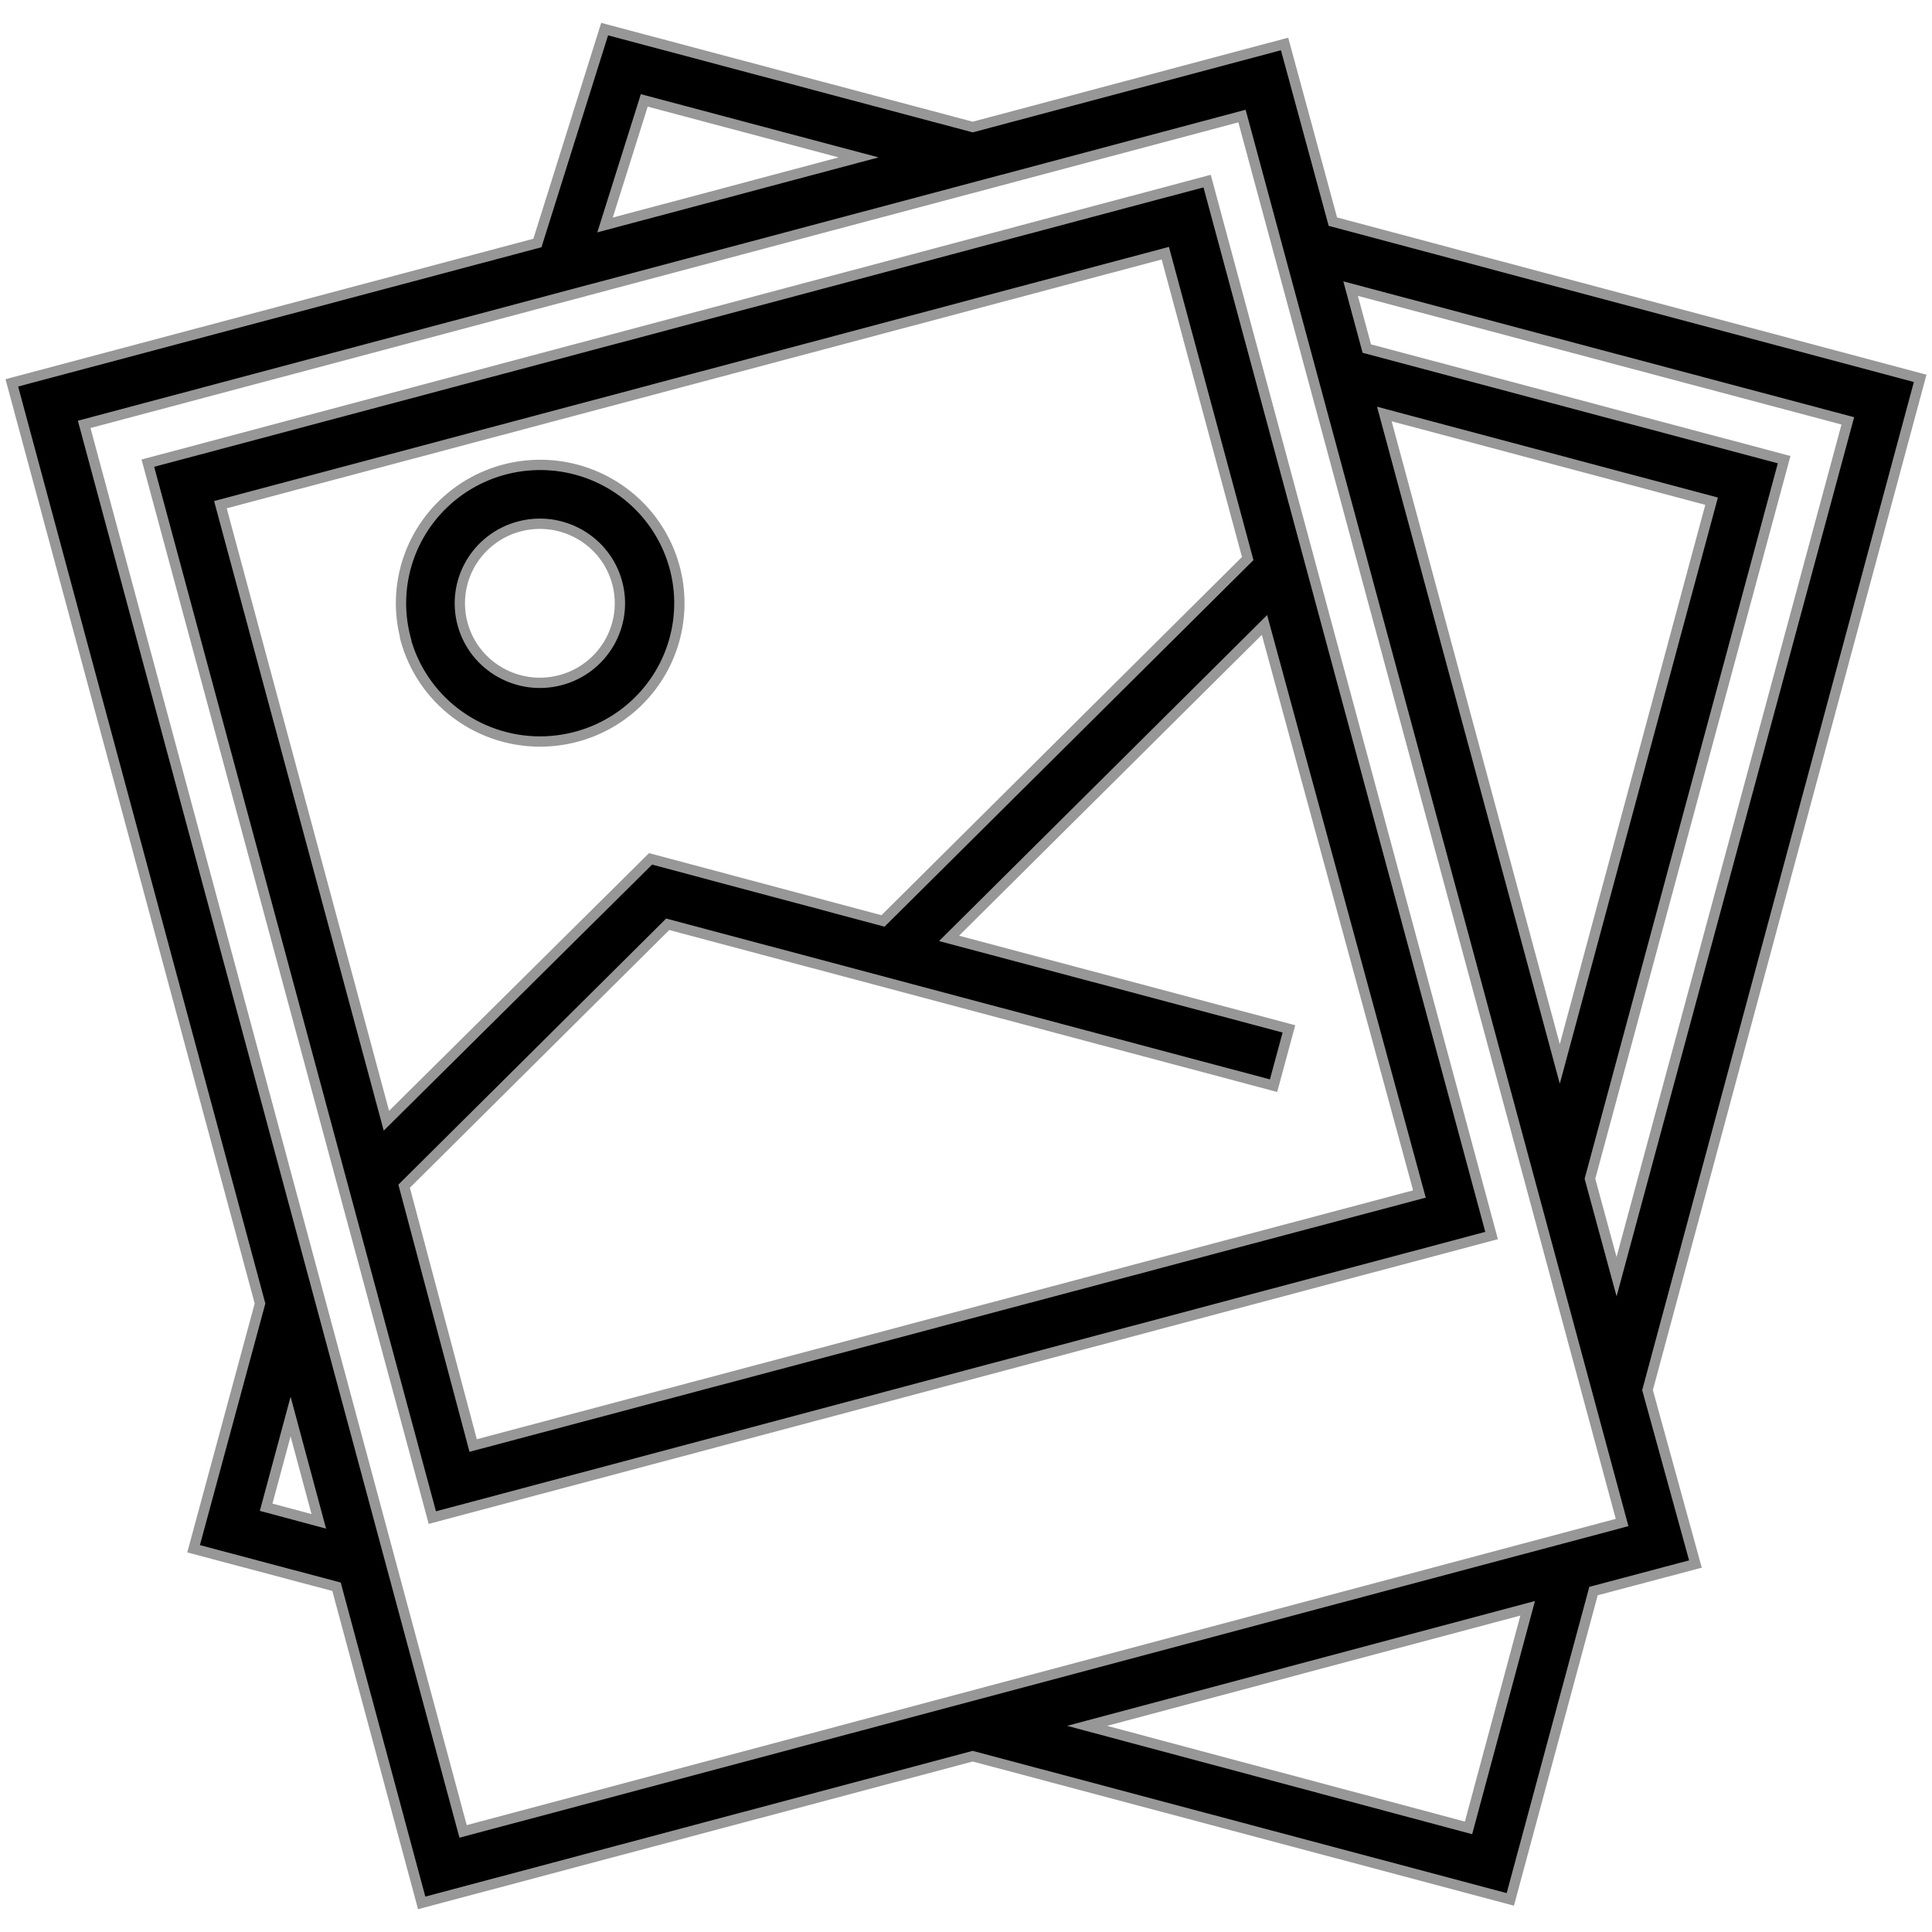<svg width="75" height="75" viewBox="0 0 75 75" fill="none" xmlns="http://www.w3.org/2000/svg">
<path fill-rule="evenodd" clip-rule="evenodd" d="M63.957 53.963L74.541 14.688L51.742 8.604L49.867 1.707L37.76 4.931L23.472 1.129L20.862 9.433L0.459 14.862L10.094 50.602L7.515 60.122L13.064 61.598L16.37 73.871L37.76 68.175L58.63 73.734L61.86 61.765L65.816 60.715L63.957 53.963ZM53.74 16.072L66.444 19.455L60.551 41.302L53.74 16.072ZM62.755 49.56L71.732 16.338L52.431 11.205L53.059 13.532L69.26 17.843L61.722 45.758L62.755 49.56ZM25.01 3.897L33.329 6.11L23.487 8.733L25.01 3.897ZM11.281 54.99L10.332 58.51L12.375 59.058L11.281 54.99ZM57.008 70.958L42.199 66.997L59.304 62.434L57.008 70.958ZM3.268 16.474L17.977 71.095L62.969 59.103L48.214 4.506L3.268 16.474ZM5.74 17.98L16.783 58.913L57.903 47.963L46.86 7.03L5.74 17.98ZM45.237 9.828L48.436 21.683L34.278 35.751L25.255 33.34L15 43.507L8.556 19.592L45.237 9.828ZM15.689 46.047L18.367 56.115L55.102 46.351L49.087 24.261L36.842 36.428L50.036 39.941L49.439 42.146L25.921 35.88L15.689 46.047ZM15.742 24.809C16.378 27.151 18.513 28.78 20.954 28.786C21.43 28.786 21.903 28.725 22.362 28.603C24.474 28.044 26.038 26.275 26.326 24.122C26.614 21.97 25.568 19.857 23.676 18.769C21.785 17.682 19.42 17.833 17.685 19.154C15.95 20.474 15.186 22.703 15.75 24.801L15.742 24.809ZM20.158 20.436C21.813 19.998 23.513 20.974 23.958 22.617C24.403 24.26 23.426 25.952 21.773 26.399C20.121 26.845 18.416 25.879 17.962 24.238C17.742 23.445 17.851 22.597 18.263 21.883C18.675 21.169 19.358 20.648 20.158 20.436Z" fill="black"/>
<path d="M74.541 14.688L74.734 14.739L74.786 14.546L74.592 14.494L74.541 14.688ZM63.957 53.963L63.764 53.911L63.749 53.964L63.764 54.016L63.957 53.963ZM51.742 8.604L51.549 8.657L51.58 8.768L51.691 8.797L51.742 8.604ZM49.867 1.707L50.06 1.655L50.008 1.463L49.816 1.514L49.867 1.707ZM37.76 4.931L37.709 5.125L37.76 5.138L37.812 5.125L37.76 4.931ZM23.472 1.129L23.523 0.936L23.338 0.887L23.281 1.069L23.472 1.129ZM20.862 9.433L20.914 9.626L21.02 9.598L21.053 9.493L20.862 9.433ZM0.459 14.862L0.408 14.669L0.214 14.721L0.266 14.915L0.459 14.862ZM10.094 50.602L10.287 50.654L10.302 50.602L10.287 50.55L10.094 50.602ZM7.515 60.122L7.322 60.07L7.27 60.264L7.464 60.316L7.515 60.122ZM13.064 61.598L13.257 61.546L13.227 61.434L13.115 61.404L13.064 61.598ZM16.37 73.871L16.177 73.923L16.229 74.115L16.421 74.064L16.37 73.871ZM37.76 68.175L37.812 67.982L37.76 67.968L37.709 67.982L37.76 68.175ZM58.63 73.734L58.579 73.927L58.771 73.978L58.823 73.786L58.63 73.734ZM61.86 61.765L61.809 61.572L61.697 61.601L61.667 61.713L61.86 61.765ZM65.816 60.715L65.868 60.909L66.063 60.857L66.009 60.662L65.816 60.715ZM66.444 19.455L66.637 19.507L66.689 19.314L66.495 19.262L66.444 19.455ZM53.74 16.072L53.791 15.878L53.456 15.789L53.547 16.124L53.74 16.072ZM60.551 41.302L60.358 41.354L60.551 42.07L60.744 41.354L60.551 41.302ZM71.732 16.338L71.925 16.39L71.978 16.196L71.784 16.144L71.732 16.338ZM62.755 49.56L62.562 49.613L62.756 50.325L62.948 49.612L62.755 49.56ZM52.431 11.205L52.483 11.011L52.148 10.922L52.238 11.257L52.431 11.205ZM53.059 13.532L52.866 13.584L52.896 13.695L53.007 13.725L53.059 13.532ZM69.26 17.843L69.453 17.895L69.506 17.702L69.312 17.65L69.26 17.843ZM61.722 45.758L61.529 45.706L61.515 45.758L61.529 45.811L61.722 45.758ZM33.329 6.11L33.381 6.303L34.106 6.11L33.38 5.917L33.329 6.11ZM25.01 3.897L25.062 3.704L24.877 3.655L24.82 3.837L25.01 3.897ZM23.487 8.733L23.297 8.673L23.187 9.02L23.539 8.927L23.487 8.733ZM10.332 58.51L10.139 58.458L10.086 58.652L10.28 58.703L10.332 58.51ZM11.281 54.99L11.474 54.938L11.281 54.22L11.088 54.938L11.281 54.99ZM12.375 59.058L12.323 59.251L12.658 59.341L12.568 59.006L12.375 59.058ZM42.199 66.997L42.148 66.803L41.424 66.996L42.147 67.19L42.199 66.997ZM57.008 70.958L56.956 71.151L57.149 71.203L57.201 71.01L57.008 70.958ZM59.304 62.434L59.497 62.486L59.587 62.151L59.252 62.241L59.304 62.434ZM17.977 71.095L17.784 71.147L17.836 71.34L18.029 71.288L17.977 71.095ZM3.268 16.474L3.216 16.281L3.023 16.333L3.075 16.526L3.268 16.474ZM62.969 59.103L63.021 59.297L63.215 59.245L63.163 59.051L62.969 59.103ZM48.214 4.506L48.407 4.453L48.355 4.261L48.163 4.312L48.214 4.506ZM16.783 58.913L16.59 58.965L16.642 59.158L16.835 59.107L16.783 58.913ZM5.74 17.98L5.688 17.787L5.494 17.838L5.547 18.032L5.74 17.98ZM57.903 47.963L57.955 48.157L58.148 48.105L58.096 47.911L57.903 47.963ZM46.86 7.03L47.053 6.978L47.001 6.786L46.808 6.837L46.86 7.03ZM48.436 21.683L48.577 21.825L48.66 21.743L48.629 21.631L48.436 21.683ZM45.237 9.828L45.43 9.776L45.379 9.584L45.186 9.635L45.237 9.828ZM34.278 35.751L34.227 35.944L34.337 35.974L34.419 35.893L34.278 35.751ZM25.255 33.34L25.307 33.147L25.196 33.118L25.114 33.199L25.255 33.34ZM15 43.507L14.807 43.559L14.896 43.892L15.141 43.649L15 43.507ZM8.556 19.592L8.505 19.399L8.311 19.451L8.363 19.644L8.556 19.592ZM18.367 56.115L18.174 56.166L18.226 56.36L18.419 56.308L18.367 56.115ZM15.689 46.047L15.548 45.905L15.466 45.987L15.495 46.099L15.689 46.047ZM55.102 46.351L55.154 46.544L55.348 46.493L55.295 46.299L55.102 46.351ZM49.087 24.261L49.28 24.209L49.19 23.877L48.946 24.119L49.087 24.261ZM36.842 36.428L36.701 36.286L36.454 36.532L36.79 36.621L36.842 36.428ZM50.036 39.941L50.229 39.993L50.281 39.799L50.087 39.748L50.036 39.941ZM49.439 42.146L49.387 42.339L49.58 42.391L49.632 42.198L49.439 42.146ZM25.921 35.88L25.973 35.687L25.861 35.657L25.78 35.738L25.921 35.88ZM20.954 28.786L20.954 28.986H20.954L20.954 28.786ZM15.742 24.809L15.601 24.667L15.519 24.749L15.549 24.861L15.742 24.809ZM22.362 28.603L22.311 28.41L22.311 28.41L22.362 28.603ZM26.326 24.122L26.128 24.096L26.326 24.122ZM23.676 18.769L23.776 18.596L23.676 18.769ZM15.75 24.801L15.891 24.943L15.973 24.861L15.943 24.749L15.75 24.801ZM23.958 22.617L24.151 22.565L23.958 22.617ZM20.158 20.436L20.209 20.63H20.209L20.158 20.436ZM17.962 24.238L17.769 24.292L17.962 24.238ZM18.263 21.883L18.436 21.983L18.263 21.883ZM74.348 14.636L63.764 53.911L64.15 54.015L74.734 14.739L74.348 14.636ZM51.691 8.797L74.489 14.881L74.592 14.494L51.794 8.411L51.691 8.797ZM49.674 1.76L51.549 8.657L51.935 8.552L50.06 1.655L49.674 1.76ZM37.812 5.125L49.919 1.9L49.816 1.514L37.709 4.738L37.812 5.125ZM23.421 1.323L37.709 5.125L37.812 4.738L23.523 0.936L23.421 1.323ZM21.053 9.493L23.663 1.189L23.281 1.069L20.672 9.373L21.053 9.493ZM0.511 15.056L20.914 9.626L20.811 9.24L0.408 14.669L0.511 15.056ZM10.287 50.55L0.652 14.81L0.266 14.915L9.901 50.654L10.287 50.55ZM7.708 60.175L10.287 50.654L9.901 50.55L7.322 60.07L7.708 60.175ZM13.115 61.404L7.567 59.929L7.464 60.316L13.012 61.791L13.115 61.404ZM16.563 73.819L13.257 61.546L12.871 61.65L16.177 73.923L16.563 73.819ZM37.709 67.982L16.319 73.677L16.421 74.064L37.812 68.368L37.709 67.982ZM58.682 73.541L37.812 67.982L37.709 68.368L58.579 73.927L58.682 73.541ZM61.667 61.713L58.437 73.682L58.823 73.786L62.053 61.817L61.667 61.713ZM65.765 60.522L61.809 61.572L61.911 61.958L65.868 60.909L65.765 60.522ZM63.764 54.016L65.624 60.769L66.009 60.662L64.15 53.91L63.764 54.016ZM66.495 19.262L53.791 15.878L53.688 16.265L66.392 19.649L66.495 19.262ZM60.744 41.354L66.637 19.507L66.251 19.403L60.358 41.25L60.744 41.354ZM53.547 16.124L60.358 41.354L60.744 41.25L53.933 16.019L53.547 16.124ZM71.539 16.285L62.562 49.508L62.948 49.612L71.925 16.39L71.539 16.285ZM52.38 11.398L71.681 16.531L71.784 16.144L52.483 11.011L52.38 11.398ZM53.252 13.48L52.624 11.153L52.238 11.257L52.866 13.584L53.252 13.48ZM69.312 17.65L53.11 13.338L53.007 13.725L69.209 18.037L69.312 17.65ZM61.915 45.81L69.453 17.895L69.067 17.791L61.529 45.706L61.915 45.81ZM62.948 49.508L61.915 45.706L61.529 45.811L62.562 49.613L62.948 49.508ZM33.38 5.917L25.062 3.704L24.959 4.09L33.278 6.303L33.38 5.917ZM23.539 8.927L33.381 6.303L33.278 5.917L23.436 8.54L23.539 8.927ZM24.82 3.837L23.297 8.673L23.678 8.794L25.201 3.957L24.82 3.837ZM10.525 58.562L11.474 55.042L11.088 54.938L10.139 58.458L10.525 58.562ZM12.427 58.865L10.383 58.317L10.28 58.703L12.323 59.251L12.427 58.865ZM11.088 55.041L12.182 59.11L12.568 59.006L11.474 54.938L11.088 55.041ZM42.147 67.19L56.956 71.151L57.059 70.765L42.251 66.803L42.147 67.19ZM59.252 62.241L42.148 66.803L42.251 67.19L59.355 62.627L59.252 62.241ZM57.201 71.01L59.497 62.486L59.111 62.382L56.815 70.906L57.201 71.01ZM18.17 71.043L3.461 16.422L3.075 16.526L17.784 71.147L18.17 71.043ZM62.918 58.91L17.926 70.902L18.029 71.288L63.021 59.297L62.918 58.91ZM48.021 4.558L62.776 59.156L63.163 59.051L48.407 4.453L48.021 4.558ZM3.319 16.668L48.266 4.699L48.163 4.312L3.216 16.281L3.319 16.668ZM16.976 58.861L5.933 17.928L5.547 18.032L16.59 58.965L16.976 58.861ZM57.852 47.77L16.732 58.72L16.835 59.107L57.955 48.157L57.852 47.77ZM46.667 7.082L57.71 48.015L58.096 47.911L47.053 6.978L46.667 7.082ZM5.791 18.173L46.911 7.223L46.808 6.837L5.688 17.787L5.791 18.173ZM48.629 21.631L45.43 9.776L45.044 9.881L48.243 21.735L48.629 21.631ZM34.419 35.893L48.577 21.825L48.295 21.541L34.137 35.609L34.419 35.893ZM25.203 33.534L34.227 35.944L34.33 35.558L25.307 33.147L25.203 33.534ZM15.141 43.649L25.396 33.483L25.114 33.199L14.859 43.365L15.141 43.649ZM8.363 19.644L14.807 43.559L15.193 43.455L8.749 19.54L8.363 19.644ZM45.186 9.635L8.505 19.399L8.608 19.785L45.289 10.022L45.186 9.635ZM18.561 56.064L15.882 45.996L15.495 46.099L18.174 56.166L18.561 56.064ZM55.051 46.158L18.316 55.922L18.419 56.308L55.154 46.544L55.051 46.158ZM48.894 24.314L54.909 46.404L55.295 46.299L49.28 24.209L48.894 24.314ZM36.983 36.57L49.228 24.403L48.946 24.119L36.701 36.286L36.983 36.57ZM50.087 39.748L36.893 36.234L36.79 36.621L49.984 40.134L50.087 39.748ZM49.632 42.198L50.229 39.993L49.843 39.889L49.246 42.094L49.632 42.198ZM25.869 36.074L49.387 42.339L49.49 41.953L25.973 35.687L25.869 36.074ZM15.83 46.189L26.062 36.022L25.78 35.738L15.548 45.905L15.83 46.189ZM20.955 28.586C18.603 28.58 16.547 27.011 15.935 24.756L15.549 24.861C16.209 27.291 18.423 28.98 20.954 28.986L20.955 28.586ZM22.311 28.41C21.869 28.527 21.412 28.586 20.954 28.586L20.954 28.986C21.447 28.986 21.937 28.923 22.414 28.796L22.311 28.41ZM26.128 24.096C25.851 26.168 24.345 27.871 22.311 28.41L22.413 28.797C24.603 28.216 26.226 26.383 26.524 24.149L26.128 24.096ZM23.577 18.943C25.398 19.99 26.405 22.024 26.128 24.096L26.524 24.149C26.823 21.915 25.738 19.724 23.776 18.596L23.577 18.943ZM17.806 19.313C19.477 18.041 21.755 17.895 23.577 18.943L23.776 18.596C21.815 17.468 19.363 17.625 17.564 18.994L17.806 19.313ZM15.943 24.749C15.4 22.73 16.135 20.584 17.806 19.313L17.564 18.994C15.764 20.364 14.972 22.676 15.557 24.853L15.943 24.749ZM15.883 24.951L15.891 24.943L15.609 24.659L15.601 24.667L15.883 24.951ZM24.151 22.565C23.677 20.814 21.867 19.777 20.107 20.243L20.209 20.63C21.759 20.22 23.349 21.133 23.765 22.669L24.151 22.565ZM21.826 26.592C23.584 26.116 24.625 24.316 24.151 22.565L23.765 22.669C24.181 24.205 23.268 25.787 21.721 26.206L21.826 26.592ZM17.769 24.292C18.253 26.04 20.068 27.067 21.826 26.592L21.721 26.206C20.174 26.624 18.579 25.719 18.154 24.185L17.769 24.292ZM18.09 21.783C17.651 22.543 17.535 23.446 17.769 24.292L18.154 24.185C17.949 23.443 18.05 22.65 18.436 21.983L18.09 21.783ZM20.107 20.243C19.255 20.468 18.529 21.022 18.09 21.783L18.436 21.983C18.822 21.315 19.46 20.828 20.209 20.63L20.107 20.243Z" fill="#979797"/>
</svg>
